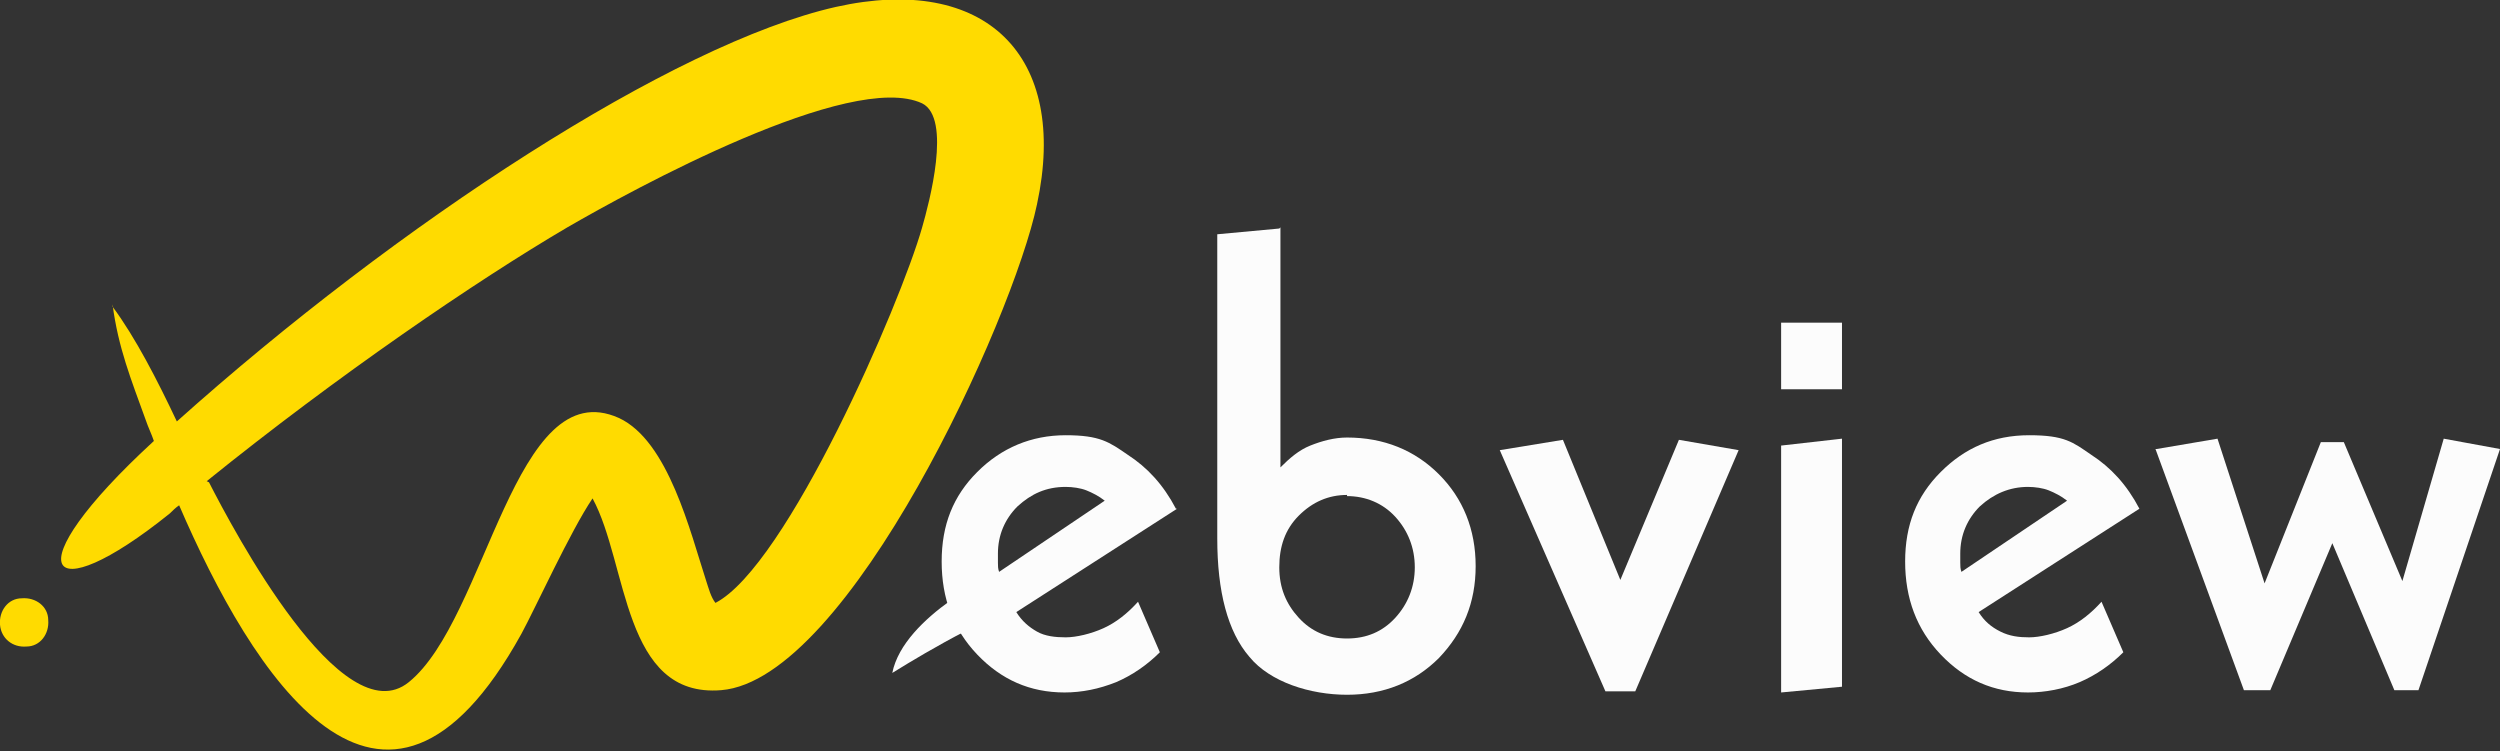 <svg xmlns="http://www.w3.org/2000/svg" id="Layer_1" data-name="Layer 1" viewBox="0 0 217.7 65.4"><rect x="0" y="0" width="217.7" height="65.4" fill="#333333" stroke="none"/><defs><style>      .cls-1, .cls-2, .cls-3 {        stroke-width: 0px;      }      .cls-1, .cls-3 {        fill: #fcfcfc;      }      .cls-2 {        fill: #ffdb00;      }      .cls-2, .cls-3 {        fill-rule: evenodd;      }    </style></defs><g><path class="cls-3" d="M87,49.8s-8.3,3.8-9.3,8.8c0,0,8.6-5.4,10.8-5.3"></path><g><path class="cls-1" d="M102.5,44.3l-14,9c.5.8,1.1,1.3,1.8,1.7s1.6.5,2.5.5,2.2-.3,3.3-.8c1.1-.5,2.1-1.3,3-2.3l1.9,4.4c-1.1,1.1-2.4,2-3.8,2.6-1.5.6-3,.9-4.5.9-3,0-5.5-1.1-7.6-3.3s-3.1-4.9-3.1-8.1,1-5.7,3.1-7.8,4.7-3.2,7.7-3.2,3.8.6,5.4,1.7c1.7,1.1,3.1,2.6,4.2,4.7ZM96.2,43.6c-.5-.4-1.1-.7-1.6-.9s-1.2-.3-1.8-.3c-1.7,0-3,.6-4.2,1.7-1.1,1.1-1.7,2.5-1.7,4.1s0,.5,0,.8,0,.5.1.8l9.2-6.2Z"></path><path class="cls-1" d="M111.5,19.8v20.9c.8-.8,1.6-1.5,2.6-1.9s2.1-.7,3.2-.7c3.2,0,5.9,1.1,8,3.2s3.2,4.8,3.2,8-1.1,5.8-3.2,8c-2.1,2.1-4.8,3.2-8,3.2s-6.7-1.1-8.5-3.3c-1.9-2.2-2.8-5.7-2.8-10.3v-26.5l5.4-.5ZM117.3,43.1c-1.6,0-3,.6-4.2,1.8s-1.7,2.7-1.7,4.5.6,3.2,1.7,4.4,2.5,1.8,4.2,1.8,3.1-.6,4.2-1.8,1.7-2.7,1.7-4.4-.6-3.2-1.7-4.4-2.6-1.8-4.2-1.8Z"></path><path class="cls-1" d="M136.1,38.3l5,12.2,5.1-12.2,5.2.9-9,21h-2.6l-9.2-21,5.5-.9Z"></path><path class="cls-1" d="M155.1,28.1h5.3v5.8h-5.3v-5.8ZM160.4,38.3v21.5l-5.3.5v-21.5l5.3-.6Z"></path><path class="cls-1" d="M186.3,44.3l-14,9c.5.8,1.1,1.3,1.9,1.7s1.6.5,2.5.5,2.2-.3,3.3-.8c1.1-.5,2.1-1.3,3-2.3l1.9,4.4c-1.1,1.1-2.4,2-3.8,2.6s-3,.9-4.5.9c-3,0-5.5-1.1-7.6-3.3s-3.1-4.9-3.1-8.1,1-5.7,3.1-7.8c2.1-2.1,4.6-3.2,7.7-3.2s3.8.6,5.4,1.7c1.7,1.1,3.1,2.6,4.2,4.7ZM180,43.6c-.5-.4-1.1-.7-1.6-.9s-1.2-.3-1.8-.3c-1.6,0-3,.6-4.2,1.7-1.1,1.1-1.7,2.5-1.7,4.1s0,.5,0,.8,0,.5.1.8l9.2-6.2Z"></path><path class="cls-1" d="M187.8,39.1l5.3-.9,4.1,12.6,4.9-12.3h2l5.1,12.1,3.6-12.4,4.9.9-7.1,21h-2.1l-5.4-12.8-5.4,12.8h-2.3l-7.7-21Z"></path></g></g><path class="cls-2" d="M9.8,26.7c2,2.7,3.9,6.4,5.6,10C34.6,19.5,58.6,3.8,72.8.6c13-2.9,20.3,4.2,17.5,17.2-2.1,10-16.4,41.4-27.5,42.3-8.6.7-8.1-11-11.2-16.7-1.9,2.8-5,9.6-6.2,11.8-12.1,21.9-23.5,3.4-29.8-11.2-.3.2-.6.5-.8.7-10.8,8.7-13.8,5.1-1.4-6.3-.2-.6-.5-1.2-.7-1.8-1.3-3.6-2.4-6.3-2.9-10.1h0ZM18.2,42h0c2.1,4.1,11.6,22.1,17.4,17.4,6.8-5.5,9.2-27.1,18.3-23,4.3,2,6.2,9.9,7.6,14.2.2.6.4,1.4.8,1.9,6.2-3.2,16.1-26,18-32.7.6-2.1,2.6-9.5,0-10.8-6.2-2.9-25.2,7.5-30.9,10.8-8,4.7-20,12.9-31.4,22.1h0ZM62.6,52.8s0,0,0,0h0s0,0,0,0h0ZM52.5,42.4s0,0,0,0c0,0,0,0,0,0h0Z"></path><path class="cls-2" d="M2.3,56.3c1.2,0,2-1.1,1.9-2.3,0-1.2-1.1-2-2.3-1.9-1.2,0-2,1.1-1.9,2.3s1.1,2,2.3,1.9h0Z"></path></svg>